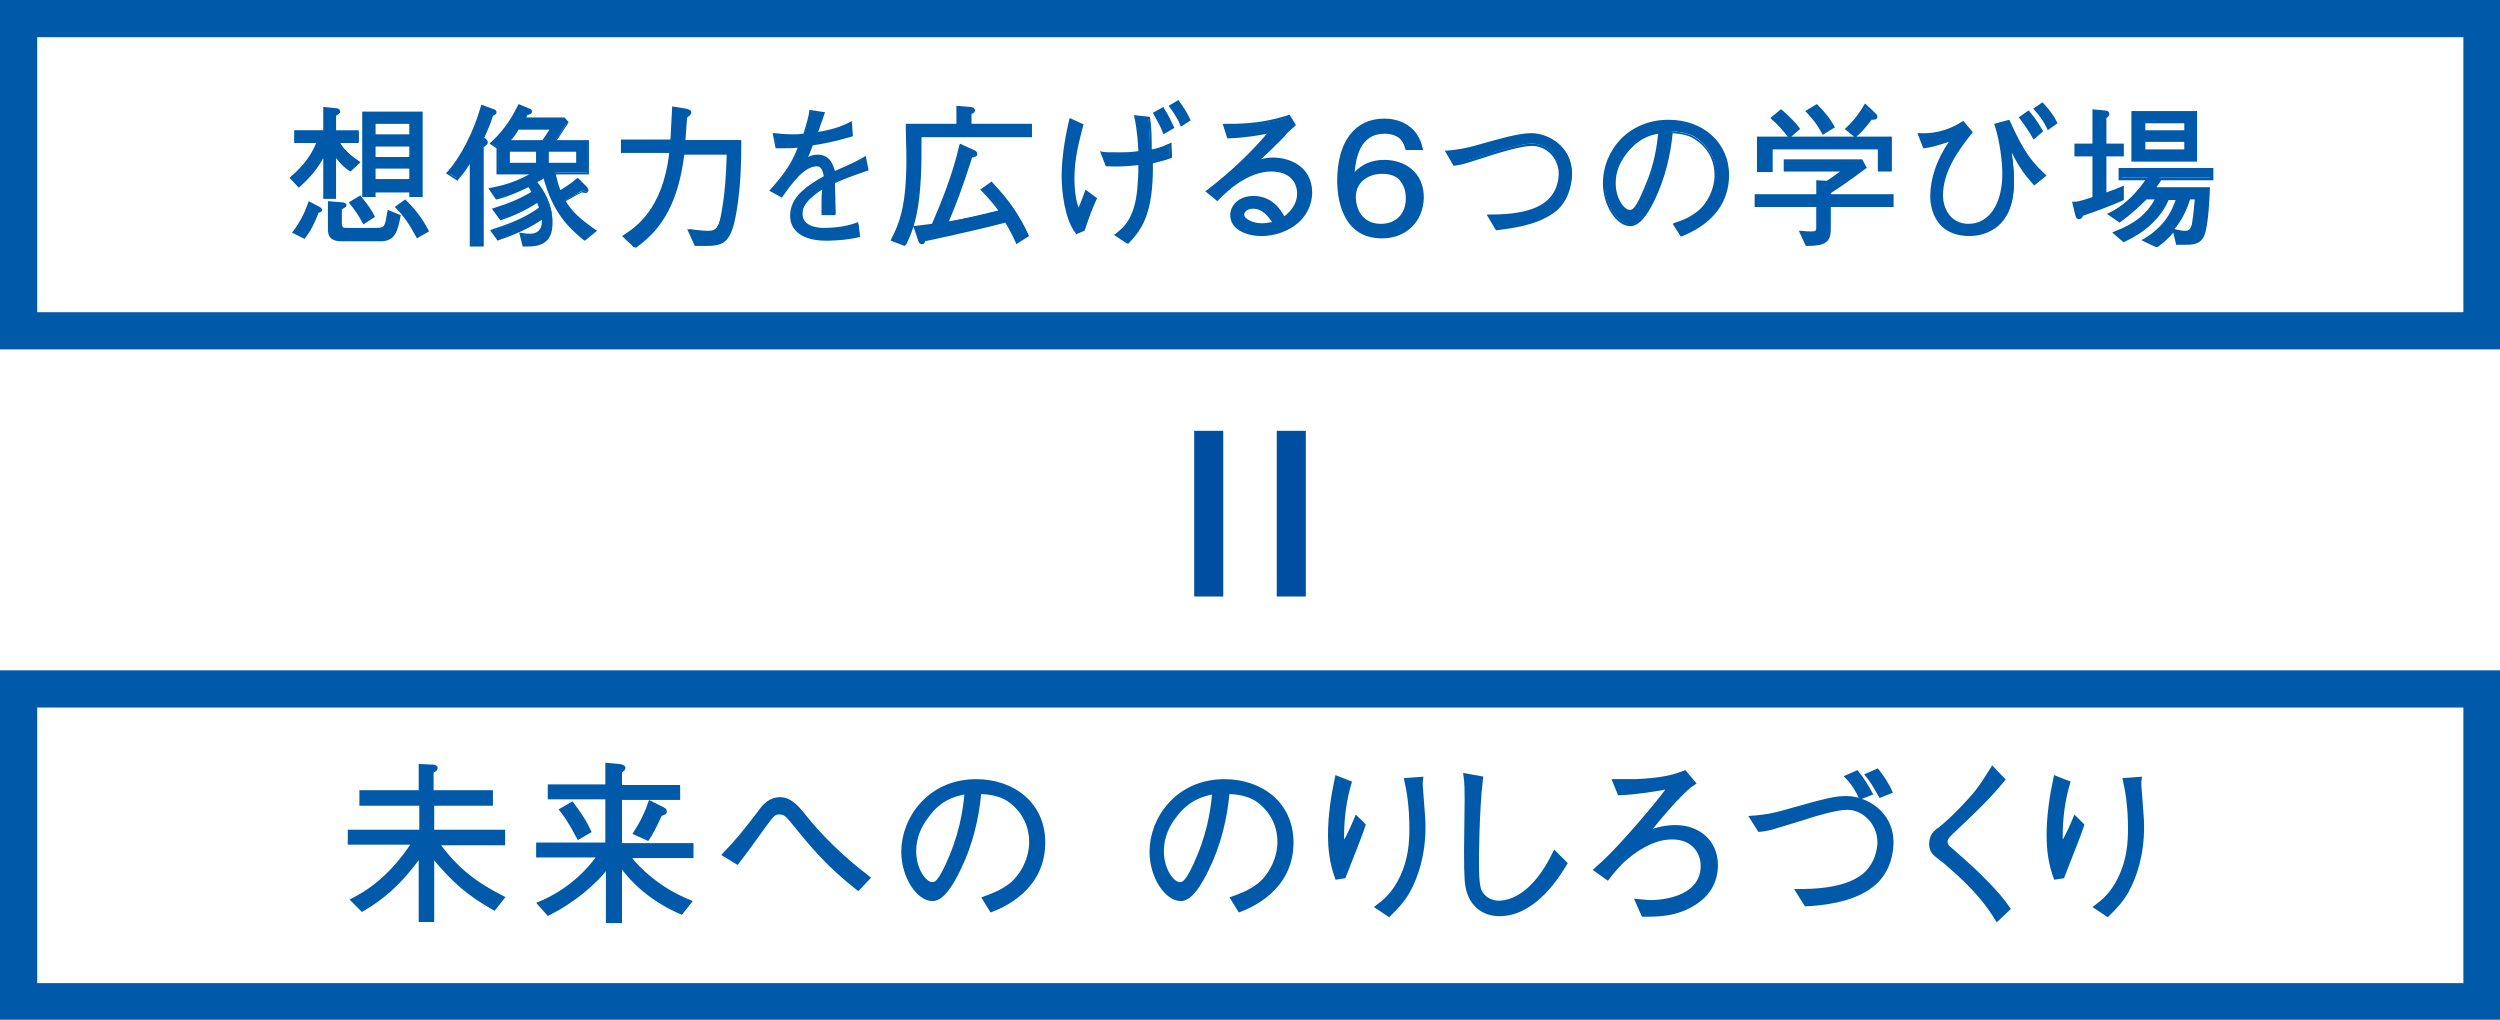 <?xml version="1.0" encoding="utf-8"?>
<!-- Generator: Adobe Illustrator 21.0.0, SVG Export Plug-In . SVG Version: 6.00 Build 0)  -->
<!DOCTYPE svg PUBLIC "-//W3C//DTD SVG 1.1//EN" "http://www.w3.org/Graphics/SVG/1.1/DTD/svg11.dtd">
<svg version="1.1" id="レイヤー_1" xmlns="http://www.w3.org/2000/svg" xmlns:xlink="http://www.w3.org/1999/xlink" x="0px"
	 y="0px" viewBox="0 0 430 175.4" enable-background="new 0 0 430 175.4" xml:space="preserve">
<g>
	<g>
		<g>
			<g>
				<g>
					<path fill="#005AA9" d="M60.3,29.2c-0.6-0.4-1.5-1.1-2.7-2.7v7.5h-1.7v-7.7c-1.3,2.3-2.5,4-4.4,5.7l-1.2-1.3
						c2.8-2.4,4-4.7,4.6-6.3h-3.9v-1.7h5v-4l1.9,0.2c0.1,0,0.6,0.1,0.6,0.3c0,0.2-0.5,0.4-0.7,0.5v2.9h3.9v1.7h-3.4
						c0.4,0.7,1.1,1.9,3.5,3.5L60.3,29.2z M54.6,36.4c-0.6,1.5-1.3,3.1-2.3,4.4l-1.7-0.9c1.2-1.6,1.9-3,2.7-5l1.5,0.8
						c0.2,0.1,0.4,0.2,0.4,0.4C55.2,36.3,54.9,36.3,54.6,36.4z M65.5,41.3h-6.7c-2.2,0-2.2-1-2.2-2.1V35l2.1,0.2
						c0.3,0,0.5,0.2,0.5,0.3c0,0.2-0.5,0.4-0.8,0.5v2.6c0,1.1,0.5,1.1,1.1,1.1h4.9c1.8,0,1.9-0.4,2.3-3l1.7,0.7
						C68.1,39.9,67.7,41.3,65.5,41.3z M62.6,38.2c-0.7-1.3-1.3-2.2-2.2-3.3l1.5-0.9c1,1.2,1.7,2.2,2.3,3.3L62.6,38.2z M70.7,33.7
						v-0.8h-6.3v0.8h-1.8V19.4h9.9v14.3H70.7z M70.7,21.1h-6.3v2.3h6.3V21.1z M70.7,24.9h-6.3v2.3h6.3V24.9z M70.7,28.8h-6.3v2.3
						h6.3V28.8z M71.8,40.7c-1-1.8-2.1-3.6-3.5-5l1.4-1c1.2,1.2,2.5,2.6,3.8,5L71.8,40.7z"/>
					<path fill="#005AA9" d="M65.5,41.5h-6.7c-2.4,0-2.4-1.3-2.4-2.4v-4.5l2.4,0.2c0.4,0,0.8,0.2,0.8,0.5c0,0.3-0.3,0.4-0.8,0.7v2.4
						c0,0.8,0.3,0.8,0.9,0.8h4.9c1.6,0,1.6-0.2,2-2.7l0.1-0.4l2.2,0.9l0,0.2C68.4,39.7,68,41.5,65.5,41.5z M56.9,35.2v3.9
						c0,1.1,0,1.9,1.9,1.9h6.7c1.9,0,2.4-1,2.7-3.5L66.9,37c-0.4,2.3-0.5,2.9-2.5,2.9h-4.9c-0.6,0-1.4,0-1.4-1.4v-2.8l0.2-0.1
						c0.2-0.1,0.4-0.2,0.6-0.2c-0.1,0-0.1,0-0.2,0L56.9,35.2z M52.4,41.1L50.2,40l0.2-0.2c1.2-1.6,1.9-3,2.6-4.9l0.1-0.3l1.7,0.9
						c0.2,0.1,0.6,0.3,0.6,0.6c0,0.3-0.3,0.4-0.6,0.5c-0.7,1.8-1.4,3.2-2.3,4.3L52.4,41.1z M51,39.8l1.3,0.6
						c0.8-1.1,1.5-2.4,2.1-4.1l0-0.1l0.1,0c0.1,0,0.2-0.1,0.3-0.1c-0.1,0-0.2-0.1-0.2-0.1l-1.3-0.6C52.7,37.1,52,38.4,51,39.8z
						 M71.7,41l-0.1-0.2c-1.1-2.1-2.2-3.7-3.5-5l-0.2-0.2l1.8-1.3l0.2,0.2c1.1,1.1,2.5,2.6,3.8,5.1l0.1,0.2L71.7,41z M68.6,35.7
						c1.2,1.2,2.2,2.7,3.2,4.6l1.2-0.7c-1.2-2.2-2.4-3.6-3.5-4.6L68.6,35.7z M62.5,38.6l-0.1-0.2c-0.7-1.3-1.3-2.2-2.2-3.3L60,34.8
						l2-1.2l0.1,0.2c1.1,1.3,1.8,2.3,2.3,3.3l0.1,0.2L62.5,38.6z M60.7,35c0.8,0.9,1.4,1.8,2,2.9l1.1-0.7c-0.5-0.8-1.1-1.8-2-2.8
						L60.7,35z M57.9,34.2h-2.3v-7c-1,1.8-2.2,3.3-4,4.9l-0.2,0.2l-1.6-1.7l0.2-0.2c2.6-2.2,3.7-4.2,4.4-5.8h-3.8v-2.2h5v-4l2.1,0.2
						c0,0,0,0,0,0c0.3,0,0.8,0.1,0.8,0.6c0,0.3-0.4,0.5-0.7,0.7v2.5h3.9v2.2h-3.2c0.4,0.7,1.2,1.8,3.2,3.1l0.3,0.2l-1.7,1.6
						l-0.2-0.1c-0.6-0.4-1.3-0.9-2.3-2.2V34.2z M56.1,33.7h1.2v-8l0.5,0.7c1,1.4,1.8,2.1,2.4,2.5l1-0.9c-2.2-1.6-2.9-2.8-3.3-3.4
						l-0.2-0.4l0.4,0h3.1v-1.2h-3.9v-3.4l0.2-0.1c0.3-0.1,0.4-0.2,0.5-0.3c0,0-0.2,0-0.3,0L56.1,19v3.9h-5v1.2h4l-0.1,0.4
						c-0.7,1.7-1.8,3.8-4.5,6.2l0.9,0.9c1.9-1.7,3.1-3.5,4.2-5.5l0.5-0.9V33.7z M72.7,33.9h-2.3v-0.8h-5.8v0.8h-2.3V19.2h10.4V33.9z
						 M70.9,33.4h1.3V19.7h-9.3v13.8h1.3v-0.8h6.8V33.4z M70.9,31.4h-6.8v-2.8h6.8V31.4z M64.6,30.8h5.8V29h-5.8V30.8z M70.9,27.5
						h-6.8v-2.8h6.8V27.5z M64.6,27h5.8v-1.8h-5.8V27z M70.9,23.7h-6.8v-2.8h6.8V23.7z M64.6,23.1h5.8v-1.8h-5.8V23.1z"/>
				</g>
				<g>
					<path fill="#005AA9" d="M84.6,18.9c0.3,0.1,0.5,0.2,0.5,0.4c0,0.3-0.3,0.3-0.6,0.4c-0.6,1.7-0.9,2.5-1.6,4.2
						c0.2,0.1,0.7,0.4,0.7,0.7c0,0.1,0,0.2-0.7,0.7v17h-1.8V27.2c-0.6,1-1.4,2.2-2.4,3.5l-1.6-1c2.5-2.6,4.7-7.3,5.8-11.4L84.6,18.9
						z M100.8,41.1c-2.6-2.1-5.3-4.7-6.9-10.8c-0.4,0.3-0.7,0.5-1.6,1c1,1.4,2.7,3.7,2.7,6.8c0,4.2-3,4.2-4.9,4.2l-0.5-1.9
						c0.9,0.1,1.2,0.1,1.6,0.1c1.4,0,2.2-0.9,2.2-2.2c0-0.4-0.1-0.7-0.1-0.9c-1,0.7-3.4,2.3-7.7,3.7l-1-1.4c1.4-0.4,5.3-1.6,8.3-3.9
						c-0.2-0.4-0.2-0.7-0.5-1.3c-0.9,0.6-3.4,2.1-6.5,3.1L85,36c2.4-0.7,4.7-1.6,6.8-2.9c-0.4-0.7-0.7-1-0.8-1.2
						c-2.6,1.3-4,1.7-5.5,2.1l-1-1.5c1.5-0.3,4.3-0.9,7.5-2.8h-6.3v-4.4l-1-0.7c2.5-2.2,4-4.8,4.7-6.5l1.7,0.7
						c0.1,0,0.3,0.1,0.3,0.3c0,0.2-0.2,0.3-0.7,0.4c-0.1,0.3-0.4,0.6-0.5,0.9h6.9l0.5,0.6c-1,1.5-1.4,2.2-2.2,3.3h5.7v5.4h-5.7
						c0.3,1.5,0.5,2.2,1,3.4c0.4-0.3,1.9-1.1,3.1-2.1l1.3,1.3c0.1,0.1,0.2,0.3,0.2,0.4c0,0.2-0.2,0.2-0.2,0.2
						c-0.2,0-0.4-0.1-0.7-0.1c-1.8,1.1-2,1.2-3,1.7c1.1,1.8,2.3,3.1,5.3,5.2L100.8,41.1z M93.4,24.4c0.8-1,1.3-1.9,1.6-2.3h-5.9
						c-0.7,1.1-1.5,2-1.8,2.3H93.4z M92.5,25.9h-5v2.4h5V25.9z M99.4,25.9h-5.2v2.4h5.2V25.9z"/>
					<path fill="#005AA9" d="M90.6,42.4l-0.7,0L89.3,40l0.6,0.1c0.7,0.1,1,0.1,1.3,0.1c1.2,0,2-0.7,2-2c0-0.2,0-0.3,0-0.4
						c-1.2,0.8-3.5,2.2-7.4,3.5l-0.2,0.1l-1.3-1.8l0.5-0.2c1.5-0.5,5.1-1.6,7.9-3.7c-0.1-0.3-0.2-0.5-0.3-0.8c-2,1.3-4.2,2.3-6.3,3
						L86,37.8l-1.4-1.9l0.3-0.1c2.6-0.8,4.7-1.7,6.5-2.8c-0.2-0.4-0.4-0.6-0.5-0.8c-2.5,1.2-3.9,1.7-5.4,2.1l-0.2,0l-1.3-1.9
						l0.4-0.1c1.6-0.3,3.9-0.8,6.6-2.3h-5.6v-4.5l-1.2-0.8l0.2-0.2c2.6-2.3,4-5,4.7-6.4l0.1-0.2l1.9,0.8c0.2,0,0.4,0.2,0.4,0.5
						c0,0.4-0.4,0.5-0.8,0.6c-0.1,0.1-0.1,0.3-0.2,0.4h6.6l0.7,0.8l-0.1,0.2c-0.8,1.3-1.3,2-1.9,2.9h5.5V30h-5.7
						c0.3,1.1,0.4,1.8,0.8,2.7c0.6-0.4,1.8-1.1,2.8-2l0.2-0.1l1.5,1.5c0.1,0.1,0.3,0.3,0.3,0.6c0,0.2-0.1,0.5-0.5,0.5
						c-0.2,0-0.4-0.1-0.7-0.1l-0.9,0.5c-0.9,0.5-1.2,0.7-1.8,1c1.1,1.8,2.4,3,5.1,4.9l0.3,0.2l-2.1,1.7l-0.2-0.1
						c-2.7-2.2-5.3-4.8-6.9-10.6c-0.3,0.2-0.6,0.4-1.1,0.6c1.1,1.4,2.6,3.7,2.6,6.7C95.3,42.4,92,42.4,90.6,42.4z M90.4,41.9l0.3,0
						c2.2,0,4.2-0.5,4.2-3.9c0-3-1.7-5.3-2.7-6.6l-0.2-0.2l0.3-0.1c0.8-0.5,1.2-0.7,1.6-1l0.3-0.2l0.1,0.4c1.4,5.9,3.9,8.4,6.6,10.6
						l1.2-1c-2.6-1.9-3.9-3.2-5.1-5.1l-0.1-0.2l0.2-0.1c0.7-0.4,1-0.6,2-1.1l1.1-0.6l0.1,0c0.2,0.1,0.4,0.1,0.6,0.1
						c0-0.1-0.1-0.1-0.1-0.2l-1.1-1.1c-1.1,0.9-2.3,1.6-2.8,1.9l-0.4,0.2l-0.1-0.3c-0.5-1.2-0.7-2-1.1-3.4l-0.1-0.3h5.8v-4.9h-6
						l0.3-0.4c0.8-1.1,1.2-1.7,2.1-3.1L97,20.7h-7.3l0.2-0.4c0.1-0.1,0.1-0.2,0.2-0.3c0.1-0.2,0.2-0.4,0.3-0.5l0-0.1l0.1,0
						c0.4-0.1,0.5-0.2,0.5-0.2c0,0,0,0-0.1,0l-1.5-0.6c-0.7,1.4-2.1,3.9-4.5,6.1l0.9,0.6v4.2h7L92.1,30c-2.9,1.7-5.4,2.4-7.2,2.8
						l0.7,1c1.4-0.4,2.9-0.9,5.3-2.1l0.2-0.1l0.1,0.2c0.1,0.1,0.3,0.4,0.8,1.2l0.1,0.2L92,33.3c-1.8,1.1-4,2.1-6.5,2.8l0.7,1
						c2.1-0.7,4.2-1.7,6.2-3l0.3-0.2l0.1,0.3c0.2,0.6,0.3,0.8,0.5,1.2l0.1,0.3l-0.2,0.1c-2.8,2.1-6.4,3.3-8.1,3.8l0.7,1
						c4.2-1.4,6.4-2.9,7.4-3.6l0.3-0.2l0.1,0.4c0,0.1,0.1,0.5,0.1,0.9c0,1.5-0.9,2.5-2.5,2.5c-0.4,0-0.6,0-1.2-0.1L90.4,41.9z
						 M83.1,42.4h-2.3V28.2c-0.6,1-1.3,1.9-2,2.7l-0.1,0.2l-2-1.3l0.2-0.2c2.3-2.5,4.6-7,5.8-11.3l0.1-0.3l1.9,0.7
						c0.4,0.1,0.7,0.3,0.7,0.6c0,0.4-0.4,0.5-0.6,0.6c-0.5,1.6-0.9,2.4-1.5,3.8c0.3,0.2,0.6,0.4,0.6,0.8c0,0.2-0.1,0.4-0.7,0.8V42.4
						z M81.3,41.8h1.3V25l0.1-0.1c0.5-0.4,0.6-0.5,0.6-0.5c0-0.1-0.3-0.3-0.6-0.4l-0.2-0.1l0.1-0.2c0.7-1.6,1.1-2.4,1.6-4.1l0-0.1
						l0.1,0c0.1,0,0.3-0.1,0.4-0.1c0,0-0.2-0.1-0.3-0.1l-1.4-0.5c-1.2,4.2-3.4,8.6-5.6,11.1l1.1,0.7c0.8-1,1.6-2.1,2.3-3.3l0.5-0.8
						V41.8z M99.7,28.5h-5.8v-2.9h5.8V28.5z M94.4,28h4.7v-1.9h-4.7V28z M92.7,28.5h-5.5v-2.9h5.5V28.5z M87.7,28h4.5v-1.9h-4.5V28z
						 M93.6,24.6h-6.8l0.4-0.5c0.3-0.4,1-1.2,1.7-2.2l0.1-0.1h6.5l-0.3,0.4c-0.1,0.1-0.2,0.3-0.3,0.4c-0.3,0.5-0.7,1.1-1.3,1.9
						L93.6,24.6z M87.9,24.1h5.4c0.5-0.7,0.9-1.3,1.2-1.8c0,0,0,0,0,0h-5.3C88.8,23,88.3,23.7,87.9,24.1z"/>
				</g>
				<g>
					<path fill="#005AA9" d="M107.4,40.7c2-1.2,6.9-4.4,7.9-14.6H107v-1.9h8.5c0.1-0.8,0.2-2,0.3-5.7l2.2,0.3c0.1,0,0.5,0.1,0.5,0.3
						c0,0.2-0.2,0.4-0.7,0.7c-0.1,2.4-0.1,2.5-0.3,4.3h9.6c0,3.2-0.1,8.9-1.2,13.9c-0.8,3.5-2.1,3.8-4.6,3.8h-1.7l-1.1-2.4
						c0.9,0.1,2.2,0.3,3.3,0.3c1.5,0,2-0.6,2.7-4.7c0.5-3,0.7-5.9,0.7-9h-7.8c-0.8,6.7-2.8,12.3-8.3,16L107.4,40.7z"/>
					<path fill="#005AA9" d="M109,42.5l-2-1.9l0.3-0.2c1.8-1.2,6.7-4.2,7.8-14.1h-8.3V24h8.5c0.1-0.8,0.1-2.2,0.3-5.4l0-0.3l2.5,0.4
						c0.2,0.1,0.8,0.2,0.8,0.6c0,0.4-0.3,0.6-0.7,0.9l-0.1,1c-0.1,1.3-0.1,1.7-0.2,2.9h9.6v0.3c0,2.6,0,8.7-1.2,13.9
						c-0.9,3.6-2.2,4-4.9,4h-1.9l-1.3-2.9l0.5,0.1c0.6,0.1,2.1,0.3,3.2,0.3c1.3,0,1.8-0.3,2.4-4.5c0.5-3.1,0.6-6.1,0.7-8.7h-7.3
						c-1,7.8-3.5,12.6-8.3,16L109,42.5z M107.8,40.7l1.2,1.1c4.7-3.3,7.1-8,8-15.7l0-0.2h8.3l0,0.3c0,2.6-0.2,5.7-0.7,9
						c-0.7,4-1.2,4.9-2.9,4.9c-0.9,0-2.1-0.1-2.8-0.2l0.8,1.8h1.5c2.5,0,3.6-0.3,4.4-3.6c1.2-5,1.2-10.8,1.2-13.6h-9.6l0-0.3
						c0.1-1.4,0.1-1.8,0.2-3.1l0.1-1.3l0.1-0.1c0.5-0.3,0.6-0.4,0.6-0.5c0,0-0.1,0-0.3-0.1l-1.9-0.3c-0.1,3.3-0.2,4.6-0.3,5.4l0,0.2
						h-8.5v1.4h8.4l0,0.3C114.6,36,109.9,39.4,107.8,40.7z"/>
				</g>
				<g>
					<path fill="#005AA9" d="M147.9,40.7c-2.5,0.4-5.4,0.5-5.8,0.5c-0.8,0-5.9,0-5.9-4c0-3.4,3.3-5.3,5.8-6.6
						c-0.1-0.7-0.3-2.1-1.5-2.1c-2.3,0-4.5,3-6.1,5.3l-1.7-1c2.7-3,3.8-4.8,4.9-7.7c-2.3,0.2-3.3,0.2-4,0.1l-0.4-2
						c0.8,0.1,1.6,0.2,3,0.2c1,0,1.5-0.1,2.1-0.1c0.7-2.1,0.9-3.1,1.1-4.1l2.2,0.3c-0.3,0.9-0.6,1.6-1.2,3.5c3.3-0.5,4.9-1.3,6-1.8
						l0.1,2c-3.3,0.9-4.8,1.2-6.8,1.5c-0.7,2-0.9,2.4-1.2,3.1c0.3-0.3,1-1,2.2-1c2.2,0,2.6,2,2.8,2.9c3.3-1.5,3.9-1.7,5.3-2.5l0.4,2
						c-3.3,1.2-4,1.4-5.7,2.2c0.1,2.7,0.1,3.3,0.2,5.4h-1.9c0-0.2,0.1-1.2,0.1-1.9c0.1-1.1,0.1-1.8,0.1-2.7c-2,1.3-4,2.7-4,4.6
						c0,2.5,2.9,2.7,4,2.7c1.8,0,4-0.2,5.7-0.9L147.9,40.7z"/>
					<path fill="#005AA9" d="M142.1,41.4c-3.9,0-6.2-1.6-6.2-4.3c0-3.3,3-5.2,5.8-6.8c-0.2-0.9-0.4-1.7-1.2-1.7
						c-2.2,0-4.3,3-5.9,5.2l-0.1,0.2l-2.2-1.2l0.2-0.2c2.5-2.8,3.7-4.6,4.7-7.2c-1,0.1-1.8,0.1-2.5,0.1c-0.4,0-0.7,0-1,0l-0.3,0
						l-0.5-2.6l0.4,0c0.8,0.1,1.6,0.2,3,0.2c0.8,0,1.2,0,1.7-0.1l0.2,0c0.6-2,0.9-3,1-3.9l0-0.2l2.7,0.4l-0.1,0.3
						c-0.2,0.6-0.4,1.2-0.7,2c-0.1,0.3-0.2,0.7-0.4,1.1c3-0.5,4.5-1.2,5.5-1.7l0.3-0.2l0.2,2.6l-0.2,0.1c-3.2,0.9-4.7,1.2-6.7,1.5
						c-0.4,1-0.6,1.6-0.8,2c0.4-0.2,0.9-0.4,1.6-0.4c2.2,0,2.7,1.8,3,2.8c3-1.3,3.6-1.6,5-2.4l0.3-0.2l0.5,2.5l-0.6,0.2
						c-2.9,1-3.6,1.3-5.2,2c0.1,2.3,0.1,3.1,0.1,4.8l0,0.7h-2.4v-0.3c0-0.2,0-0.6,0-1.1l0-0.8c0-0.7,0-1.3,0.1-1.9l0-0.4
						c-1.7,1.1-3.4,2.4-3.4,4.2c0,2.1,2.3,2.5,3.7,2.5c1,0,3.6-0.1,5.6-0.9l0.3-0.1l0.3,2.6l-0.2,0
						C145.3,41.4,142.4,41.4,142.1,41.4z M140.5,28.1c1.4,0,1.6,1.6,1.7,2.3l0,0.2l-0.2,0.1c-2.7,1.5-5.7,3.3-5.7,6.4
						c0,3.4,3.9,3.8,5.6,3.8c0.3,0,3,0,5.6-0.4l-0.2-1.5c-2,0.7-4.4,0.8-5.4,0.8c-2.7,0-4.2-1.1-4.2-3c0-2.1,2.1-3.6,4.1-4.9
						l0.4-0.3l0,1.3c0,0.6,0,1.1-0.1,1.9l0,0.8c0,0.3,0,0.6,0,0.8h1.3l0-0.2c0-1.7,0-2.4-0.2-4.9l0-0.2l0.2-0.1c1.7-0.7,2.4-1,5.4-2
						l0.1,0l-0.3-1.4c-1.3,0.7-2,1-5.1,2.4l-0.3,0.1l-0.1-0.3c-0.2-0.9-0.5-2.7-2.5-2.7c-1.1,0-1.7,0.6-2.1,0.9l-0.9,0.9l0.5-1.2
						c0.3-0.7,0.5-1.1,1.2-3.1l0.1-0.1l0.1,0c1.9-0.3,3.4-0.6,6.6-1.5l-0.1-1.4c-1.1,0.5-2.7,1.2-5.7,1.6l-0.4,0.1l0.1-0.4
						c0.2-0.6,0.4-1.1,0.5-1.5c0.3-0.7,0.4-1.2,0.6-1.7l-1.6-0.3c-0.2,1-0.5,2-1.1,3.9l-0.1,0.2l-0.6,0c-0.4,0-0.9,0.1-1.7,0.1
						c-1.2,0-2-0.1-2.7-0.2l0.3,1.5c0.2,0,0.5,0,0.9,0c0.8,0,1.8-0.1,2.9-0.2l0.4,0l-0.1,0.4c-1.1,2.9-2.2,4.7-4.7,7.5l1.2,0.7
						C136,31.1,138.1,28.1,140.5,28.1z"/>
				</g>
				<g>
					<path fill="#005AA9" d="M158.1,23.5c0.2,10.4-0.7,14.6-2.6,18.5l-1.9-0.7c1.3-2.6,2.6-5.6,2.6-13.8c0-2.5-0.1-4.2-0.2-5.8h8.7
						v-3.1l2.1,0.2c0.2,0,0.5,0.1,0.5,0.3c0,0.2-0.2,0.3-0.6,0.4v2.2h10.4v1.8H158.1z M175.1,41.5c-0.6-1.4-1.2-2.5-1.9-3.6
						c-2.7,0.7-7.2,1.8-14.2,3.2c-0.1,0.5-0.1,0.6-0.4,0.6c-0.3,0-0.4-0.2-0.5-0.5l-0.7-2.1c0.9-0.1,2.1-0.2,3.1-0.4
						c1.5-3.6,3.5-8.3,4.8-13.7l2.2,0.9c0.2,0.1,0.4,0.2,0.4,0.4c0,0.3-0.3,0.3-0.8,0.3c-1.7,5.6-3,8.5-4.3,11.6
						c3.2-0.6,5.4-1,9.3-2c-0.8-1.1-1.6-2.1-3.1-3.7l1.6-1.1c2.6,2.7,4.5,5.3,6.2,8.9L175.1,41.5z"/>
					<path fill="#005AA9" d="M155.6,42.3l-2.4-0.9l0.1-0.3c1.4-2.7,2.6-5.7,2.6-13.7c0-2.1-0.1-3.6-0.1-5.1l0-1h8.7v-3.1l2.4,0.2
						c0.2,0,0.8,0.1,0.8,0.6c0,0.3-0.3,0.5-0.6,0.6v1.7h10.4v2.3h-19c0.1,10.8-0.8,14.7-2.6,18.4L155.6,42.3z M154,41.2l1.4,0.5
						c1.8-3.6,2.6-7.6,2.5-18.2l0-0.3h19V22h-10.4v-2.6l0.2-0.1c0.1,0,0.4-0.1,0.4-0.2c0,0-0.1,0-0.3,0l-1.8-0.2v3h-8.7l0,0.4
						c0.1,1.5,0.1,3,0.1,5.1C156.5,35.4,155.3,38.5,154,41.2z M158.6,42c-0.5,0-0.6-0.4-0.7-0.7l-0.8-2.4l0.8-0.1
						c0.7-0.1,1.6-0.2,2.4-0.3c1.6-3.7,3.5-8.3,4.7-13.5l0.1-0.3l2.4,1.1c0.3,0.1,0.6,0.3,0.6,0.7c0,0.4-0.4,0.5-0.9,0.6
						c-1.7,5.4-2.9,8.4-4,11c2.7-0.5,4.9-1,8.5-1.9c-0.7-1-1.5-1.9-2.9-3.4l-0.2-0.2l2-1.4l0.1,0.2c2.9,3.1,4.7,5.7,6.2,9l0.1,0.2
						l-2.2,1.4l-0.1-0.3c-0.6-1.3-1.1-2.3-1.8-3.4c-3,0.8-7.3,1.8-13.8,3.2C159.1,41.7,159,42,158.6,42z M157.8,39.3l0.6,1.8
						c0.1,0.3,0.1,0.3,0.2,0.3c0,0,0,0,0,0c0,0,0-0.2,0.1-0.4l0-0.2l0.2,0c6.7-1.4,11.1-2.4,14.1-3.2l0.2,0l0.1,0.2
						c0.7,1.1,1.3,2.1,1.8,3.4l1.3-0.8c-1.5-3.1-3.2-5.5-5.9-8.5l-1.2,0.8c1.4,1.5,2.1,2.5,2.9,3.5l0.2,0.3l-0.4,0.1
						c-4,1-6.3,1.5-9.4,2l-0.5,0.1l0.2-0.4c1.4-3.4,2.6-6.2,4.3-11.6l0.1-0.2l0.2,0c0.2,0,0.5-0.1,0.6-0.1c0,0-0.2-0.1-0.3-0.2
						l-1.9-0.8c-1.2,5.2-3.1,9.7-4.7,13.4l-0.1,0.1l-0.2,0.1c-0.8,0.1-1.8,0.2-2.6,0.3L157.8,39.3z"/>
				</g>
				<g>
					<path fill="#005AA9" d="M185.2,40c-1.9-2.5-2.3-7.4-2.3-9.6c0-3.7,0.8-7.6,1.3-9.7l2,0.9c-0.8,2.9-1.5,5.7-1.5,9.2
						c0,1.7,0.1,3.8,0.9,5.7c0.5-1.1,1-2.2,1.4-3.4l1.6,1.1c-1,2-1.9,4.9-2,5.2L185.2,40z M197.5,20.3c0.3,1.9,0.3,4.5,0.3,5.6
						c1.2-0.2,2.1-0.5,3.3-1.1l0.1,2c-1,0.4-2.2,0.7-3.3,0.9c0.1,9.2-2,11.5-4.1,13.8l-1.8-1.2c1.5-1.2,3.5-2.8,3.9-9
						c0.1-1.4,0.1-2.5,0.1-3.2c-1.9,0.3-3.5,0.3-5.6,0.3l-0.8-2c0.6,0.1,1,0.1,3,0.1c1.1,0,1.7,0,3.4-0.2c-0.1-1.5-0.2-3.6-0.7-6.2
						L197.5,20.3z M199.9,18.7c0.8,1.1,1.4,2.4,1.7,3.2l-1.4,0.8c-0.3-0.9-1-2.2-1.6-3.3L199.9,18.7z M202.6,17.4
						c0.7,0.9,1.4,2.1,1.9,3.1l-1.3,0.9c-0.4-1.1-1.1-2-1.9-3.2L202.6,17.4z"/>
					<path fill="#005AA9" d="M193.9,41.9l-0.2-0.1l-2.1-1.4l0.3-0.2c1.5-1.2,3.5-2.8,3.8-8.9c0.1-1.2,0.1-2.2,0.1-2.9
						c-1.8,0.2-3.4,0.3-5.4,0.2l-0.2,0l-1-2.6l0.4,0.1c0.6,0.1,0.9,0.1,3,0.1c1,0,1.6,0,3.2-0.2c-0.1-1.7-0.2-3.6-0.7-5.9l-0.1-0.3
						l2.8,0.3l0,0.2c0.3,1.6,0.3,3.8,0.3,5.4c1.1-0.2,1.9-0.5,3-1l0.4-0.2l0.1,2.6l-0.2,0.1c-1,0.4-2.1,0.6-3.1,0.9
						c0.1,9.1-2.1,11.5-4.2,13.8L193.9,41.9z M192.5,40.3l1.4,0.9c2-2.2,4-4.6,3.9-13.5l0-0.2l0.2,0c1-0.2,2.1-0.5,3.1-0.8l0-1.5
						c-1,0.5-1.9,0.7-3,0.9l-0.3,0.1v-0.3c0-1.5-0.1-3.7-0.3-5.4l-1.7-0.2c0.4,2.3,0.6,4.2,0.6,5.9l0,0.2l-0.2,0
						c-1.7,0.2-2.3,0.2-3.4,0.2c-1.6,0-2.2,0-2.6-0.1l0.6,1.5c2,0.1,3.6,0,5.4-0.3l0.3,0v0.3c0,0.7,0,1.8-0.1,3.2
						C195.9,37.3,194,39.1,192.5,40.3z M185.1,40.3l-0.1-0.2c-1.9-2.4-2.4-7.3-2.4-9.8c0-3.9,0.9-8,1.3-9.7l0.1-0.3l2.4,1.1
						l-0.1,0.2c-0.7,2.8-1.5,5.6-1.5,9.1c0,1.3,0.1,3.2,0.7,5c0.4-0.8,0.7-1.7,1.1-2.8l0.1-0.3l2,1.5l-0.1,0.2
						c-0.6,1.2-1.3,3.1-2,5.2l0,0.1l-0.1,0.1L185.1,40.3z M184.4,21.1c-0.4,1.9-1.2,5.7-1.2,9.3c0,2.2,0.5,6.9,2.1,9.3l0.9-0.4
						c0.7-2,1.3-3.8,1.9-5l-1.1-0.8c-0.4,1.2-0.8,2.2-1.3,3.1l-0.3,0.5l-0.2-0.5c-0.8-2.1-0.9-4.3-0.9-5.8c0-3.5,0.7-6.3,1.4-9
						L184.4,21.1z M200.1,23.1l-0.1-0.3c-0.3-0.9-1-2.1-1.6-3.2l-0.1-0.2l1.8-1l0.1,0.2c0.8,1.2,1.4,2.6,1.7,3.2l0.1,0.2L200.1,23.1
						z M198.9,19.5c0.5,0.9,1.1,1.9,1.4,2.8l0.9-0.6c-0.3-0.7-0.8-1.7-1.5-2.7L198.9,19.5z M203.1,21.8l-0.1-0.3
						c-0.4-1-1-1.9-1.7-2.9l-0.3-0.4l1.7-1l0.1,0.2c0.8,1,1.6,2.4,1.9,3.1l0.1,0.2L203.1,21.8z M201.6,18.3c0.7,1,1.2,1.8,1.6,2.7
						l0.9-0.6c-0.4-0.7-1-1.8-1.6-2.6L201.6,18.3z"/>
				</g>
				<g>
					<path fill="#005AA9" d="M210.6,21.7c5.7,0.1,8.9-0.9,11-1.5l0.9,1.4c-0.2,0.2-1.3,1.1-1.5,1.3c-2.4,2.4-3.8,3.8-5.5,5.3
						c0.9-0.4,1.7-0.8,3.3-0.8c1.9,0,6.4,0.9,6.4,5.9c0,5-4.9,7.1-8.2,7.1c-2.2,0-5.1-0.9-5.1-3.4c0-1.6,1.4-3,3.7-3
						c3.4,0,4.7,2.7,5.2,3.6c0.7-0.5,2.5-1.9,2.5-4.3c0-1.8-1.1-4.1-4.8-4.1c-4.6,0-8.8,4.5-9.2,5l-1.6-1.4
						c4.5-3.5,8.2-7.2,10.8-10.3c-1.4,0.4-4.2,0.8-7.4,1L210.6,21.7z M215.5,35.6c-1.1,0-1.8,0.7-1.8,1.3c0,1.1,1.9,1.8,3.2,1.8
						c0.7,0,1.5-0.1,2.2-0.3C218.7,37.6,217.7,35.6,215.5,35.6z"/>
					<path fill="#005AA9" d="M217,40.6c-2.6,0-5.4-1.1-5.4-3.6c0-1.6,1.4-3.3,4-3.3c3.2,0,4.7,2.4,5.3,3.5c0.8-0.6,2.2-1.9,2.2-3.9
						c0-1.9-1.2-3.8-4.5-3.8c-4.7,0-9,4.9-9,4.9l-0.2,0.2l-2.1-1.7l0.3-0.2c4.6-3.5,8.1-7.1,10.3-9.7c-1.4,0.3-3.8,0.7-6.6,0.8
						l-0.2,0l-0.8-2.5l0.4,0c5.7,0.1,8.9-0.9,10.9-1.5l0.2-0.1l1.1,1.8l-0.4,0.4c-0.4,0.3-1,0.9-1.2,1.1l-0.3,0.4
						c-1.7,1.7-2.9,2.9-4.1,4c0.6-0.2,1.2-0.3,2.1-0.3c2.5,0,6.7,1.3,6.7,6.1C225.5,38.4,220.6,40.6,217,40.6z M215.6,34.2
						c-2.3,0-3.5,1.4-3.5,2.7c0,2.5,3.2,3.1,4.9,3.1c3.3,0,8-2.1,8-6.8c0-4.4-3.9-5.6-6.2-5.6c-1.5,0-2.3,0.4-3.1,0.8l-1.5,0.7
						l1.2-1.1c1.6-1.5,2.9-2.8,5.1-5l0.3-0.4c0.1-0.1,0.7-0.6,1.2-1.1l0.1-0.1l-0.7-1.1c-2,0.6-5,1.5-10.2,1.5c-0.1,0-0.2,0-0.3,0
						l0.4,1.4c3.3-0.2,5.9-0.7,7.1-1l0.8-0.2l-0.5,0.6c-2.1,2.6-5.7,6.4-10.6,10.2l1.2,1c0.9-0.9,4.8-4.9,9.3-4.9c3.7,0,5,2.3,5,4.4
						c0,2.5-2,4-2.6,4.5l-0.2,0.2l-0.1-0.3C220.2,36.8,218.9,34.2,215.6,34.2z M216.9,38.9c-1.4,0-3.5-0.7-3.5-2
						c0-0.7,0.8-1.5,2.1-1.5c2.4,0,3.4,2.1,3.8,2.9l0.1,0.3l-0.3,0.1C218.3,38.9,217.6,38.9,216.9,38.9z M215.5,35.9
						c-1,0-1.5,0.6-1.5,1c0,0.8,1.6,1.5,3,1.5c0.6,0,1.1-0.1,1.8-0.2C218.2,37.4,217.3,35.9,215.5,35.9z"/>
				</g>
				<g>
					<path fill="#005AA9" d="M241.8,25.5c-0.2-0.7-0.8-2.8-3.8-2.8c-5,0-5.3,5.7-5.4,7.6c1-1.4,2.6-2.6,5.4-2.6
						c3.4,0,6.5,2.1,6.5,6.3c0,3.8-2.7,6.8-6.9,6.8c-6.5,0-7.5-6.3-7.5-9.6c0-6.8,3.1-10.5,7.8-10.5c2.5,0,5.6,1.1,6.3,4.8H241.8z
						 M233,34c0,1.9,1,4.8,4.6,4.8c2.7,0,4.5-1.7,4.5-4.6c0-0.9-0.2-2.1-0.9-3.1c-0.8-1.1-2.2-1.4-3.5-1.4C235.3,29.7,233,31,233,34
						z"/>
					<path fill="#005AA9" d="M237.7,41c-7.2,0-7.7-7.6-7.7-9.9c0-6.7,3-10.7,8.1-10.7c2.7,0,5.8,1.3,6.6,5.1l0.1,0.3h-3l-0.1-0.2
						c-0.2-0.8-0.7-2.6-3.6-2.6c-4.2,0-4.9,4.3-5.1,6.6c1.3-1.4,3-2.1,5.1-2.1c3.4,0,6.8,2,6.8,6.5C244.8,38.1,241.9,41,237.7,41z
						 M238,20.9c-4.7,0-7.5,3.8-7.5,10.2c0,2.8,0.7,9.4,7.2,9.4c3.9,0,6.7-2.7,6.7-6.5c0-4.1-3.1-6-6.3-6c-2.3,0-4,0.9-5.2,2.5
						l-0.5,0.7l0-0.9c0.1-2,0.3-7.9,5.6-7.9c3,0,3.8,2,4,2.8h1.9C243,21.3,239.2,20.9,238,20.9z M237.6,39.1c-3.8,0-4.8-3.2-4.8-5.1
						c0-3.2,2.5-4.6,5-4.6c1.1,0,2.7,0.3,3.7,1.5c0.9,1.1,1,2.5,1,3.3C242.4,37.2,240.5,39.1,237.6,39.1z M237.7,29.9
						c-2.2,0-4.5,1.3-4.5,4c0,1.7,0.9,4.6,4.3,4.6c2.6,0,4.3-1.7,4.3-4.4c0-0.7-0.1-1.9-0.9-2.9C240.2,30.1,238.7,29.9,237.7,29.9z"
						/>
				</g>
				<g>
					<path fill="#005AA9" d="M249.1,26.1c1.5-0.1,3.6-0.5,5-0.9c4.3-1.2,7.5-2.1,9.4-2.1c2.5,0,6.8,1.9,6.8,6.7c0,2.3-1,5-2.9,6.4
						c-3.2,2.4-7.8,2.8-10,3l-1.3-2.2c2.3,0,6.4-0.1,9.2-1.7c3-1.8,3.1-4.9,3.1-5.5c0-2.8-2.2-5.1-4.9-5.1c-1.8,0-5.1,1-9.8,2.5
						c-1.9,0.6-2.2,0.7-3.4,0.9L249.1,26.1z"/>
					<path fill="#005AA9" d="M257.3,39.6l-1.6-2.7h0.4c1.8,0,6.2,0,9-1.7c2.9-1.7,3-4.7,3-5.3c0-2.7-2.1-4.8-4.6-4.8
						c-1.8,0-5.2,1-9.8,2.5c-1.9,0.6-2.2,0.7-3.5,0.9l-0.2,0l-1.5-2.6l0.4,0c1.6-0.1,3.7-0.5,5-0.9c4.2-1.2,7.4-2.1,9.5-2.1
						c2.8,0,7,2.2,7,7c0,2.2-0.9,5.1-3,6.6c-3.2,2.4-7.8,2.8-10,3.1L257.3,39.6z M256.6,37.4l1,1.7c2.2-0.2,6.7-0.7,9.7-3
						c1.9-1.4,2.8-4.2,2.8-6.2c0-4.8-4.5-6.4-6.5-6.4c-2,0-5.2,0.9-9.4,2.1c-1.4,0.4-3.3,0.7-4.7,0.8l0.9,1.6c1-0.2,1.4-0.3,3.2-0.8
						c4.6-1.5,8-2.5,9.9-2.5c2.8,0,5.1,2.4,5.1,5.3c0,0.6-0.2,3.9-3.3,5.7C262.7,37.2,258.7,37.4,256.6,37.4z"/>
				</g>
				<g>
					<path fill="#005AA9" d="M288.1,38.6c1-0.3,2.5-0.8,4-2c1.8-1.4,3.1-3.9,3.1-6.5c0-4-2.9-6.2-4.1-6.8c-1-0.4-2.2-0.7-3.6-0.7
						c-0.3,3.9-1.3,7.8-3,11.4c-1.1,2.3-2.5,4.6-4,4.6c-2.2,0-4.5-3.4-4.5-7.1c0-5,3.9-10.6,11-10.6c5.5,0,10.1,3.4,10.1,9.2
						c0,7.1-6.3,9.6-7.9,10.2L288.1,38.6z M279.5,26.4c-0.8,1.1-1.8,2.8-1.8,5.1c0,2.8,1.6,4.9,2.6,4.9c0.5,0,1.2,0,2.9-4.2
						c1.8-4.4,2.1-7.9,2.2-9.5C283.6,23.1,281.5,23.7,279.5,26.4z"/>
					<path fill="#005AA9" d="M289.1,40.7l-1.4-2.2l0.4-0.2c1-0.3,2.4-0.8,3.8-1.9c1.8-1.4,3-3.9,3-6.3c0-4.6-3.8-6.4-4-6.5
						c-0.8-0.4-2-0.6-3.2-0.7c-0.4,4.1-1.4,7.9-3,11.3c-1.5,3.2-2.9,4.7-4.3,4.7c-2.4,0-4.7-3.6-4.7-7.4c0-5.4,4.2-10.9,11.3-10.9
						c6,0,10.4,4,10.4,9.5c0,3.3-1.4,7.8-8,10.5L289.1,40.7z M288.5,38.8l0.8,1.3c6.2-2.6,7.5-6.8,7.5-9.9c0-5.3-4.1-9-9.9-9
						c-6.7,0-10.8,5.3-10.8,10.4c0,3.8,2.3,6.9,4.2,6.9c1.1,0,2.4-1.5,3.8-4.4c1.6-3.4,2.6-7.2,3-11.3l0-0.2l0.2,0
						c1.4,0,2.7,0.3,3.7,0.7c1.6,0.8,4.3,3.1,4.3,7c0,2.5-1.2,5.2-3.2,6.7C290.9,37.9,289.5,38.4,288.5,38.8z M280.3,36.6
						c-1.3,0-2.9-2.4-2.9-5.2c0-1.8,0.6-3.6,1.8-5.3c2-2.8,4.2-3.4,6.1-3.8l0.3-0.1l0,0.3c-0.1,1.5-0.4,5-2.3,9.6
						C281.8,36.3,281.1,36.6,280.3,36.6z M285.2,23c-1.7,0.3-3.6,1-5.5,3.5c-1.2,1.6-1.8,3.2-1.8,5c0,2.7,1.5,4.6,2.4,4.6
						c0.4,0,1,0,2.6-4C284.7,28,285,24.7,285.2,23z"/>
				</g>
				<g>
					<path fill="#005AA9" d="M314.6,35.3v4c0,2.1-0.6,2.8-3.9,2.8l-1-2.1c0.8,0.1,1.3,0.1,1.6,0.1c0.7,0,1.2,0,1.2-0.9v-3.9H302
						v-1.7h10.6v-2.3l1.6,0.1c1.2-0.8,1.9-1.3,2.9-2.1H307v-1.6h13.1l0.6,1.1c-2.8,2.1-5.1,3.6-6.1,4.2v0.6h10.8v1.7H314.6z
						 M323,29.2v-3.8h-18.6v3.9h-1.9v-5.6h22.5v5.5H323z M307.7,23.3c-0.9-1.1-1.7-2.2-2.8-3.1l1.4-1.2c1.5,1.3,2.3,2.2,2.9,3.1
						L307.7,23.3z M313.5,22.9c-1-1.8-1.8-2.8-2.8-3.8l1.5-0.9c1.4,1.4,2.2,2.4,2.8,3.6L313.5,22.9z M321.6,20.3
						c-0.9,1.4-2.2,2.6-2.7,3l-1.4-1.1c1-0.9,2.1-2.1,3.1-3.9l1.6,1.4c0.1,0.2,0.2,0.3,0.2,0.4C322.5,20.3,322,20.3,321.6,20.3z"/>
					<path fill="#005AA9" d="M310.9,42.3l-0.3,0l-1.2-2.6l0.4,0c0.8,0.1,1.3,0.1,1.6,0.1c0.7,0,1,0,1-0.6v-3.6h-10.6v-2.2h10.6v-2.4
						l1.8,0.1c0.9-0.6,1.5-1,2.3-1.6h-9.7v-2.1h13.5l0.8,1.5l-0.2,0.1c-2.8,2.1-5,3.6-6,4.2v0.2h10.8v2.2h-10.8v3.8
						C314.9,41.6,314,42.3,310.9,42.3z M310.1,40.3l0.7,1.6c3.2,0,3.5-0.8,3.5-2.5V35h10.8v-1.2h-10.8v-1l0.1-0.1
						c0.9-0.5,3.1-2,5.9-4.1l-0.4-0.8h-12.7V29h10.6l-0.5,0.5c-1,0.9-1.7,1.3-2.9,2.1l-0.1,0l-1.4-0.1v2.3h-10.6V35h10.6v4.1
						c0,1.1-0.9,1.1-1.5,1.1C311.1,40.3,310.7,40.3,310.1,40.3z M304.6,29.6h-2.4v-6.1h5.3c-0.8-1-1.7-2.1-2.8-3l-0.2-0.2l1.8-1.5
						l0.2,0.1c1.6,1.4,2.4,2.3,3,3.1l0.1,0.2l-1.5,1.3h10.8l-1.6-1.3l0.2-0.2c0.9-0.8,1.9-1.9,3.1-3.9l0.2-0.3l1.8,1.7
						c0.2,0.2,0.3,0.3,0.3,0.6c0,0.5-0.5,0.5-1,0.5c-0.9,1.3-2.1,2.5-2.6,2.9l0,0h6.1v6h-2.4v-3.8h-18.1V29.6z M302.7,29.1h1.4v-3.9
						h19.2v3.8h1.4V24h-21.9V29.1z M305.3,20.3c1,0.8,1.8,1.8,2.5,2.7l1-0.9c-0.5-0.7-1.2-1.5-2.6-2.7L305.3,20.3z M318,22.1l1,0.8
						c0.5-0.5,1.6-1.6,2.5-2.8l0.1-0.1h0.1c0.2,0,0.6,0,0.6-0.1c0,0-0.1-0.1-0.2-0.2l-1.3-1.2C319.7,20.3,318.8,21.4,318,22.1z
						 M313.5,23.2l-0.1-0.2c-1-1.9-1.9-2.8-2.7-3.7l-0.2-0.2l2-1.2l0.1,0.1c1.3,1.3,2.1,2.3,2.9,3.7l0.1,0.2L313.5,23.2z
						 M311.2,19.2c0.9,1,1.7,1.9,2.5,3.3l1.2-0.8c-0.7-1.2-1.4-2.1-2.5-3.2L311.2,19.2z"/>
				</g>
				<g>
					<path fill="#005AA9" d="M330.3,23.2c1.7,0.1,4.5-0.2,7.4-2.1l1.4,1.6c-2.1,2.5-5.1,6.5-5.1,10.9c0,2.4,1.4,5.2,4.6,5.2
						c4,0,6.1-4,6.1-8.9c0-1.9-0.4-5.4-1.3-8.4l2.2-0.6c2.6,5.8,4,7.2,6.1,9.2l-1.6,1.4c-1.9-2.1-2.8-3.6-4.4-7.1
						c0.3,2.1,0.7,4.1,0.7,6.7c0,7.5-4.6,9.3-7.5,9.3c-6.4,0-6.5-5.8-6.5-6.6c0-3.6,1.5-7,3.7-9.9c-1.6,0.5-3.7,1.2-4.9,1.4
						L330.3,23.2z M348.8,19.4c1.1,1.3,1.7,2.3,2.2,3.2l-1.2,1c-0.7-1.3-1.4-2.2-2.2-3.3L348.8,19.4z M351.3,17.9
						c1.1,1.2,1.7,2,2.3,3.1l-1.3,1c-0.8-1.5-1.4-2.3-2.2-3.3L351.3,17.9z"/>
					<path fill="#005AA9" d="M338.8,40.6c-6.5,0-6.8-5.7-6.8-6.8c0-3.1,1.1-6.3,3.2-9.4c-1.5,0.5-3.2,1-4.2,1.1l-0.2,0l-1-2.6l0.4,0
						c1.6,0.1,4.4-0.1,7.3-2l0.2-0.1l1.6,1.9l-0.1,0.2c-2.5,3.1-5,6.7-5,10.7c0,2.4,1.4,4.9,4.4,4.9c3.5,0,5.8-3.4,5.8-8.6
						c0-2-0.4-5.5-1.3-8.3l-0.1-0.3l2.6-0.7l0.1,0.2c2.6,5.8,4,7.2,6.1,9.2l0.2,0.2l-2.1,1.7l-0.2-0.2c-1.6-1.8-2.5-3.1-3.7-5.5
						c0.2,1.5,0.4,3.1,0.4,4.9C346.6,40.2,340.1,40.6,338.8,40.6z M336.6,23.5l-0.5,0.6c-2.4,3.2-3.6,6.5-3.6,9.7
						c0,1.5,0.5,6.3,6.3,6.3c1.2,0,7.3-0.4,7.3-9.1c0-2.4-0.3-4.3-0.6-6.2l-0.3-2.3l0.8,1.7c1.5,3.3,2.4,4.8,4.2,6.8l1.2-1
						c-2-1.9-3.4-3.4-5.9-8.9l-1.7,0.5c0.8,2.9,1.2,6.3,1.2,8.2c0,5.5-2.5,9.1-6.3,9.1c-3.4,0-4.9-2.8-4.9-5.4c0-4.1,2.5-7.8,5-10.9
						l-1.1-1.2c-2.7,1.7-5.3,2-7,2l0.6,1.5c1.2-0.2,3-0.8,4.5-1.3L336.6,23.5z M349.8,24l-0.2-0.3c-0.7-1.3-1.4-2.2-2.2-3.3
						l-0.2-0.2l1.7-1.2l0.2,0.2c1.2,1.4,1.8,2.5,2.2,3.2l0.1,0.2L349.8,24z M348,20.3c0.7,0.9,1.3,1.7,1.9,2.9l0.8-0.7
						c-0.3-0.7-0.9-1.6-1.9-2.8L348,20.3z M352.2,22.4l-0.1-0.3c-0.8-1.6-1.4-2.3-2.2-3.2l-0.2-0.2l1.6-1.1l0.2,0.2
						c1.1,1.2,1.7,2,2.3,3.2l0.1,0.2L352.2,22.4z M350.4,18.8c0.6,0.8,1.2,1.5,1.9,2.8l0.9-0.7c-0.5-1-1.1-1.7-2-2.7L350.4,18.8z"/>
				</g>
				<g>
					<path fill="#005AA9" d="M362,26.7v6.8c1.7-0.6,2.2-0.8,2.9-1.1v1.9c-2.3,0.9-4.6,1.9-6.9,2.7c-0.1,0.3-0.2,0.6-0.5,0.6
						c-0.3,0-0.3-0.3-0.4-0.7l-0.5-1.8c0.6,0,0.9-0.1,3.5-0.9v-7.5H357V25h3.1V19l1.9,0.2c0.1,0,0.6,0.1,0.6,0.3
						c0,0.2-0.1,0.3-0.5,0.5V25h3v1.7H362z M371.4,30.7c-0.4,0.6-1,1.5-1.1,1.7h9.4c-0.1,1.7-0.3,6.6-1,8c-0.7,1.3-1.9,1.3-2.9,1.3
						h-1.4l-0.5-2.2c0.5,0.1,1.3,0.3,2.1,0.3c0.4,0,1.1,0,1.4-1.3c0.2-0.7,0.4-2.2,0.5-4.6h-1.3c-1.1,3.5-2.5,5.7-5.7,8.1l-1.9-0.9
						c1.6-1,4.4-2.9,5.8-7.2h-1.7c-0.7,1.6-1.5,2.7-2.7,4c-1.9,1.9-3.9,2.8-4.9,3.3l-1.5-1.3c1.8-0.7,5.4-2.2,7.2-6h-2
						c-1.5,1.5-2.7,2.6-4.6,3.9l-1.7-1.2c2.7-1.3,4.8-3.6,6.5-6.1h-4.9v-1.5h15.8v1.5H371.4z M366.9,27.5v-8.2h10.7v8.2H366.9z
						 M375.9,20.9h-7.2v1.7h7.2V20.9z M375.9,24.1h-7.2v1.8h7.2V24.1z"/>
					<path fill="#005AA9" d="M370.8,42.5l-2.5-1.2l0.4-0.2c1.5-0.9,4.2-2.7,5.5-6.7h-1.2c-0.7,1.6-1.5,2.7-2.7,3.9
						c-1.9,1.9-4.1,2.9-4.9,3.3l-0.1,0.1l-2-1.7l0.4-0.2c3.3-1.2,5.6-3,6.9-5.5h-1.4c-1.3,1.3-2.6,2.5-4.5,3.9l-0.1,0.1l-2.2-1.5
						l0.4-0.2c2.3-1.1,4.3-2.9,6.2-5.6h-4.6v-2.1h16.3V31h-9c-0.2,0.4-0.5,0.8-0.8,1.2h9.2l0,0.3c0,0.3-0.2,6.4-1,8.1
						c-0.7,1.5-2.1,1.5-3.2,1.5h-1.6l-0.5-2.1c-0.7,0.9-1.6,1.7-2.7,2.5L370.8,42.5z M369.4,41.2l1.4,0.7c1.1-0.9,2-1.7,2.7-2.6
						l0-0.1l0.1,0c1.2-1.4,2-3.1,2.7-5.3l0.1-0.2h1.7l0,0.3c-0.1,2.7-0.3,4.1-0.5,4.7c-0.3,1.5-1.2,1.5-1.7,1.5
						c-0.6,0-1.2-0.1-1.7-0.2l0.4,1.6h1.2c1,0,2.1,0,2.7-1.2c0.6-1.2,0.9-5.4,1-7.7h-9.6l0.3-0.4c0.1-0.2,0.7-1.1,1.1-1.7l0.1-0.1
						h8.7v-1h-15.2v1h5.1l-0.3,0.4c-1.9,2.8-4,4.7-6.3,6l1.2,0.8c1.8-1.3,3.1-2.5,4.4-3.8l0.1-0.1h2.5l-0.2,0.4
						c-1.3,2.7-3.6,4.6-6.9,5.9l1.1,0.9c0.9-0.4,2.9-1.4,4.6-3.1c1.3-1.3,2-2.3,2.7-3.9l0.1-0.2h2.2l-0.1,0.3
						C373.6,38.2,371,40.1,369.4,41.2z M374,39.4c0.5,0.1,1.2,0.3,1.8,0.3c0.4,0,0.9,0,1.2-1.1c0.1-0.6,0.3-1.9,0.5-4.3h-0.8
						C376,36.4,375.2,38,374,39.4z M357.6,37.7c-0.5,0-0.6-0.5-0.7-0.9l-0.5-2.1l0.3,0c0.5,0,0.8,0,3.2-0.8v-7h-3.1v-2.2h3.1v-5.9
						L362,19c0,0,0,0,0,0c0.3,0,0.8,0.1,0.8,0.6c0,0.3-0.2,0.5-0.5,0.7v4.4h3v2.2h-3v6.2c1.4-0.5,1.9-0.7,2.6-1l0.4-0.2v2.5
						l-0.2,0.1c-2.1,0.9-4.4,1.8-6.8,2.6C358.1,37.4,358,37.7,357.6,37.7z M357,35.2l0.4,1.5c0,0.2,0.1,0.4,0.2,0.5v0
						c0.1,0,0.2-0.3,0.2-0.4l0-0.1l0.1,0c2.4-0.8,4.7-1.7,6.8-2.6v-1.3c-0.6,0.3-1.2,0.5-2.6,1l-0.3,0.1v-7.4h3v-1.2h-3V20l0.1-0.1
						c0.2-0.1,0.4-0.3,0.4-0.3c0,0-0.2-0.1-0.3-0.1l-1.6-0.2v5.9h-3.1v1.2h3.1v7.9l-0.2,0.1C358.1,35,357.5,35.2,357,35.2z
						 M377.9,27.8h-11.3v-8.7h11.3V27.8z M367.2,27.3h10.2v-7.7h-10.2V27.3z M376.2,26.2h-7.7v-2.3h7.7V26.2z M369,25.7h6.7v-1.3
						H369V25.7z M376.2,22.9h-7.7v-2.2h7.7V22.9z M369,22.4h6.7v-1.2H369V22.4z"/>
				</g>
			</g>
		</g>
		<path fill="#005AA9" d="M430,60.1H0V0h430V60.1z M6.4,53.7h417.3V6.4H6.4V53.7z"/>
	</g>
	<g>
		<path fill="#005AA9" d="M430,175.4H0v-60.1h430V175.4z M6.4,169.1h417.3v-47.4H6.4V169.1z"/>
	</g>
	<g>
		<rect x="205.4" y="74.1" fill="#004EA2" width="5" height="28.5"/>
		<rect x="219.6" y="74.1" fill="#004EA2" width="5" height="28.5"/>
	</g>
	<g>
		<g>
			<path fill="#005AA9" stroke="#005AA9" stroke-width="0.567" stroke-miterlimit="10" d="M75.3,145.1c3.3,4.5,6.5,6.9,11.2,9.3
				l-1.5,1.9c-4.4-2.5-7-4.7-10.6-9.1v11.1h-2.1v-11.2c-3.6,5-6.7,7.5-10,9.4l-1.7-1.7c2.1-1.1,6.2-3.3,10.5-9.8H60.1V143h12.3v-4.7
				H62.1v-2.1h10.2v-4.5l2.2,0.1c0.2,0,0.5,0.1,0.5,0.3c0,0.2-0.2,0.4-0.7,0.6v3.5h10.2v2.1H74.4v4.7h12.2v2.1H75.3z"/>
			<path fill="#005AA9" stroke="#005AA9" stroke-width="0.567" stroke-miterlimit="10" d="M108.1,147.2c0.5,0.7,1.7,2.3,4.3,4.3
				c1.9,1.5,4.1,2.7,6.3,3.6l-1.5,1.9c-4.2-1.8-7.9-4.6-10.5-8.3v9.8h-2.2V149c-2.1,2.9-6,6.1-10.2,8.2l-1.6-1.8
				c4.1-1.7,7.7-4.5,10.3-8.2H92.5v-2h11.9v-8h-9.9v-2h9.9v-3.7l2.2,0.2c0.5,0.1,0.7,0.2,0.7,0.4c0,0.2-0.3,0.4-0.6,0.6v2.6h10v2
				h-10v8H119v2H108.1z M99.5,144.1c-1.7-3.2-2.5-4.2-3-4.8l1.9-1.1c1.5,2,2.3,3.3,3,4.8L99.5,144.1z M113.6,140.1
				c-0.9,2-1.7,3.5-2.2,4.2l-2.2-1c1.4-2.2,2.1-3.8,2.6-5.3l2.2,1.1c0.2,0.1,0.4,0.2,0.4,0.4C114.5,139.8,114.2,139.9,113.6,140.1z"
				/>
			<path fill="#005AA9" stroke="#005AA9" stroke-width="0.567" stroke-miterlimit="10" d="M124.5,147c2.4-2.5,3.5-3.9,6.2-7.4
				c0.7-1,1.7-2.2,3.5-2.2c1.8,0,3.1,1.6,4.6,3.5c3.9,4.8,8.4,8.4,10.6,10.1l-1.8,1.9c-5.2-4.1-7.6-7-11.5-11.8
				c-0.7-0.8-1.1-1.3-2-1.3c-1,0-1.2,0.3-3.1,2.9c-2.8,3.9-3.1,4.3-4.2,5.7L124.5,147z"/>
			<path fill="#005AA9" stroke="#005AA9" stroke-width="0.567" stroke-miterlimit="10" d="M169.2,154.5c1.1-0.4,2.9-1,4.6-2.3
				c2-1.6,3.5-4.5,3.5-7.4c0-4.6-3.3-7.1-4.7-7.7c-1.1-0.5-2.6-0.8-4.1-0.8c-0.4,4.5-1.5,9-3.5,13.1c-1.3,2.7-2.9,5.3-4.6,5.3
				c-2.5,0-5.1-3.9-5.1-8.2c0-5.7,4.5-12.2,12.6-12.2c6.3,0,11.6,3.9,11.6,10.6c0,8.1-7.2,11-9,11.7L169.2,154.5z M159.4,140.5
				c-1,1.3-2.1,3.3-2.1,5.9c0,3.2,1.8,5.6,3,5.6c0.6,0,1.3,0,3.3-4.8c2.1-5.1,2.4-9.1,2.6-10.9C164,136.7,161.6,137.4,159.4,140.5z"
				/>
			<path fill="#005AA9" stroke="#005AA9" stroke-width="0.567" stroke-miterlimit="10" d="M211.9,154.5c1.1-0.4,2.9-1,4.6-2.3
				c2-1.6,3.5-4.5,3.5-7.4c0-4.6-3.3-7.1-4.7-7.7c-1.1-0.5-2.6-0.8-4.1-0.8c-0.4,4.5-1.5,9-3.5,13.1c-1.3,2.7-2.9,5.3-4.6,5.3
				c-2.5,0-5.1-3.9-5.1-8.2c0-5.7,4.5-12.2,12.6-12.2c6.3,0,11.6,3.9,11.6,10.6c0,8.1-7.2,11-9,11.7L211.9,154.5z M202,140.5
				c-1,1.3-2.1,3.3-2.1,5.9c0,3.2,1.8,5.6,3,5.6c0.6,0,1.3,0,3.3-4.8c2.1-5.1,2.4-9.1,2.6-10.9C206.7,136.7,204.3,137.4,202,140.5z"
				/>
			<path fill="#005AA9" stroke="#005AA9" stroke-width="0.567" stroke-miterlimit="10" d="M232.2,134.6c-0.9,3-1.3,6.1-1.3,9.3
				c0,0.6,0.1,0.8,0.2,1.3c0.8-1.4,1.5-2.9,2.2-4.6l1.3,1.3c-0.6,1.8-0.9,2.5-3.4,8.9l-1.3,0.2c-0.9-2.5-1.2-4.8-1.2-7.4
				c0-3.3,0.5-6.6,1.2-9.9L232.2,134.6z M244.5,133.9c-0.1,0.7-0.1,1,0,2.1c0.3,4.2,0.4,4.8,0.4,6.2c0,4.8-1.2,8.5-2.7,11.2
				c-1,1.7-1.9,2.6-3.3,4l-2.1-1.4c1.3-1,2.9-2.2,4.3-5.2c1.4-3,1.6-5.9,1.6-8.2c0-4.1-0.5-6.7-0.9-8.5L244.5,133.9z"/>
			<path fill="#005AA9" stroke="#005AA9" stroke-width="0.567" stroke-miterlimit="10" d="M254.8,133.8c-0.7,6.1-0.7,13.9-0.7,14.6
				c0,3.7,0.3,4.3,0.4,4.7c0.8,1.8,2.5,2.1,3.3,2.1c1.9,0,6-1.1,9.6-8.6l1.9,1.9c-1.1,1.8-5.2,8.8-11.4,8.8c-3,0-4.7-1.9-5.3-3.8
				c-0.4-1.3-0.5-2.3-0.5-7.2c0-1.4,0.1-7.5,0.1-8.8c0-1.3,0-2.9-0.2-4.2L254.8,133.8z"/>
			<path fill="#005AA9" stroke="#005AA9" stroke-width="0.567" stroke-miterlimit="10" d="M277.6,134.3c0.6,0,3,0,3.6,0
				c5.1-0.2,7-0.9,8.6-1.5l1.6,1.9c-0.9,0.6-1.2,0.8-3.5,3.2c-1.9,2.1-3.3,3.8-4.5,5.3c1.4-0.6,3-1,4.8-1c3.9,0,7,2.5,7,6.6
				c0,3.1-1.6,5.2-3.6,6.5c-3.2,2.1-6.4,2.1-9,2.1l-1.1-2.5c1.3,0.1,1.9,0.2,2.5,0.2c0.9,0,8.8-0.2,8.8-6.2c0-2.1-1.4-4.8-5.2-4.8
				c-3.4,0-6.5,2.2-8.6,4.1c-0.7,0.7-1.1,1.2-1.8,2c-0.3,0.4-0.4,0.5-0.7,0.9l-2.1-1.5c1.8-1.6,3.2-2.9,6.9-7.1
				c3.3-3.8,4.7-5.6,5.8-7.1c-2.7,0.5-5.7,1-8.6,1.1L277.6,134.3z"/>
			<path fill="#005AA9" stroke="#005AA9" stroke-width="0.567" stroke-miterlimit="10" d="M301.2,140.6c2.8-0.2,4.4-0.6,6.1-1.1
				c7.1-2,8.4-2.3,10.3-2.3c3.1,0,7.8,2.4,7.8,7.7c0,1.3-0.3,5-3.4,7.4c-3.5,2.8-9.2,3.2-11.4,3.3l-1.5-2.4c2.7,0,7.3-0.1,10.5-2
				c3.3-1.9,3.6-5.5,3.6-6.3c0-3.3-2.6-5.9-5.5-5.9c-1.7,0-5.2,1-7,1.6c-1.6,0.5-4.2,1.3-5.9,1.8c-0.5,0.1-1,0.3-2.2,0.4
				L301.2,140.6z M319.4,132.8c0.9,1.1,1.9,2.7,2.4,3.7l-1.8,0.7c-0.5-1.2-1.4-2.6-2.4-3.6L319.4,132.8z M322.9,132.5
				c0.8,1,1.8,2.5,2.3,3.7l-1.8,0.7c-0.3-0.5-1.2-2.3-2.3-3.6L322.9,132.5z"/>
			<path fill="#005AA9" stroke="#005AA9" stroke-width="0.567" stroke-miterlimit="10" d="M344.6,134.1c-2.7,3.3-5.5,5.9-9,9.2
				c-0.7,0.7-0.9,1-0.9,1.5c0,0.7,0.5,1,1.2,1.6c0.2,0.2,3.7,3.2,5.4,5c2.2,2.2,3.3,3.6,4.2,4.9l-2,1.9c-1.3-2.1-3.2-5-8.6-9.6
				c-0.3-0.3-1.8-1.4-2.1-1.7c-0.4-0.4-0.7-0.9-0.7-1.7c0-1.5,0.7-2.1,1.6-2.7c2-1.6,5-4.7,6.4-6.5c1-1.3,1.6-2.3,2.6-3.9
				L344.6,134.1z"/>
			<path fill="#005AA9" stroke="#005AA9" stroke-width="0.567" stroke-miterlimit="10" d="M355.8,134.6c-0.9,3-1.3,6.1-1.3,9.3
				c0,0.6,0.1,0.8,0.2,1.3c0.8-1.4,1.5-2.9,2.2-4.6l1.3,1.3c-0.6,1.8-0.9,2.5-3.4,8.9l-1.3,0.2c-0.9-2.5-1.2-4.8-1.2-7.4
				c0-3.3,0.5-6.6,1.2-9.9L355.8,134.6z M368.1,133.9c-0.1,0.7-0.1,1,0,2.1c0.3,4.2,0.4,4.8,0.4,6.2c0,4.8-1.2,8.5-2.7,11.2
				c-1,1.7-1.9,2.6-3.3,4l-2.1-1.4c1.3-1,2.9-2.2,4.3-5.2c1.4-3,1.6-5.9,1.6-8.2c0-4.1-0.5-6.7-0.9-8.5L368.1,133.9z"/>
		</g>
	</g>
</g>
</svg>
